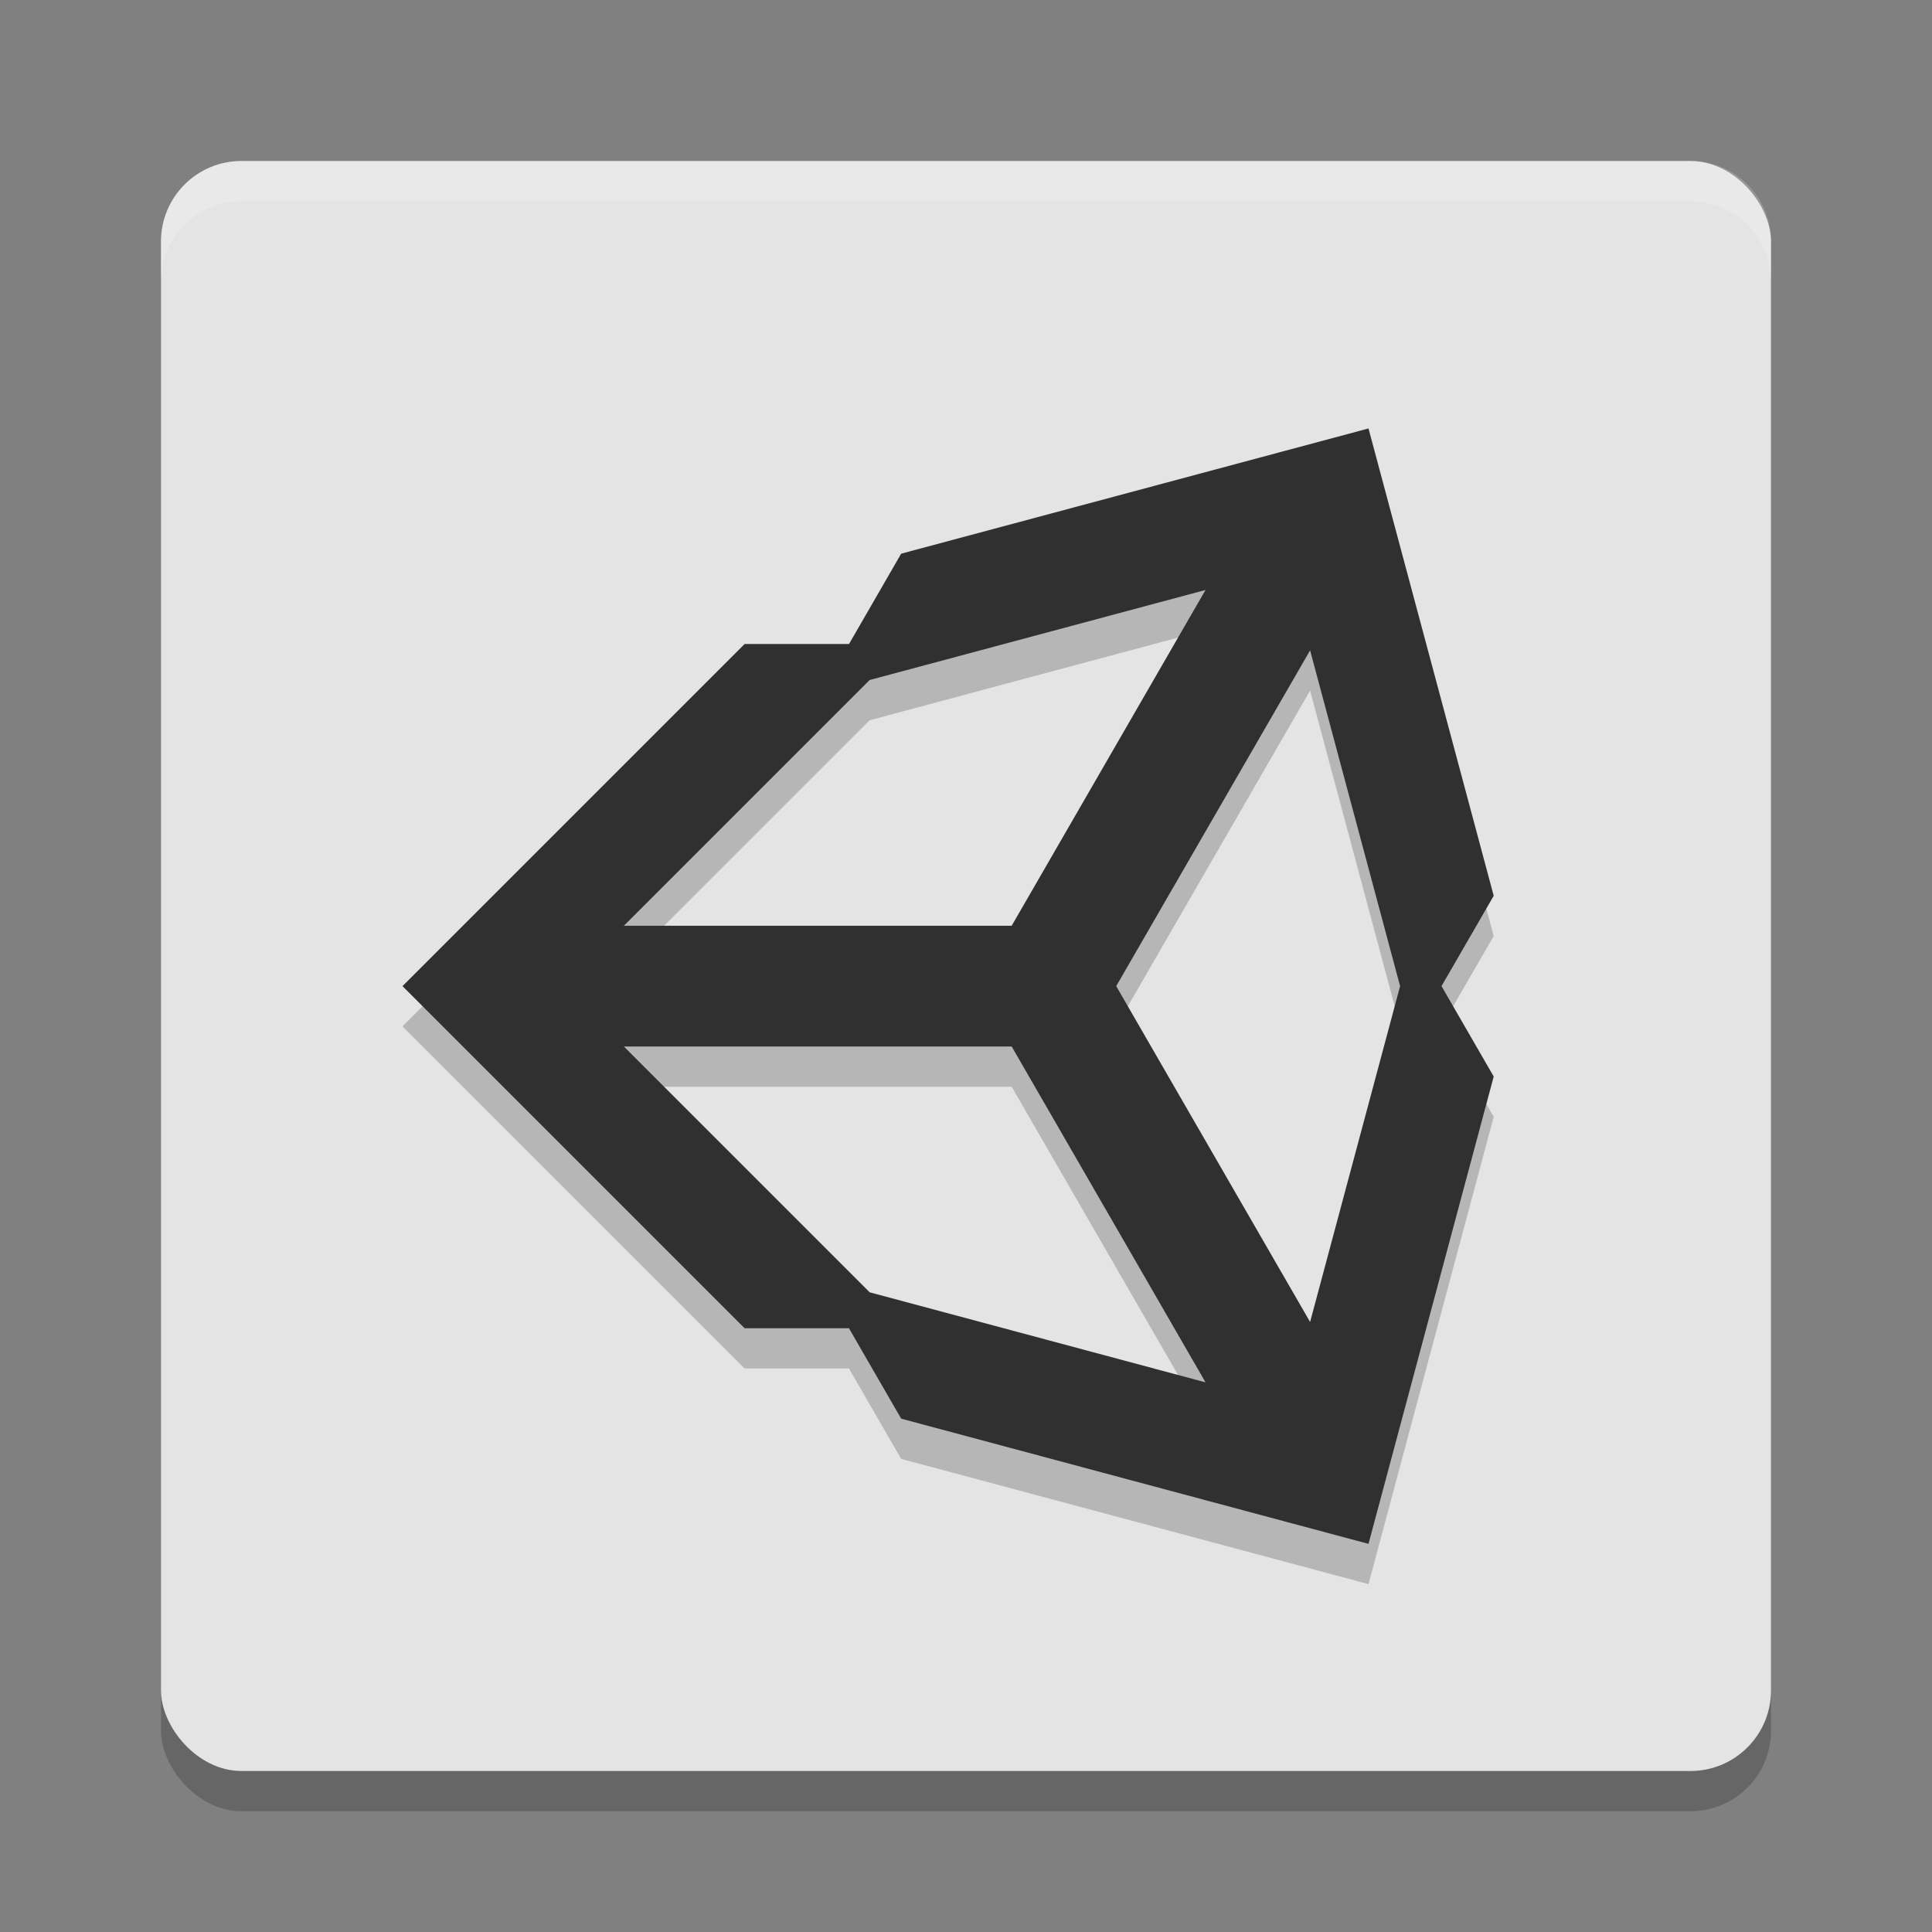 <svg xmlns="http://www.w3.org/2000/svg" width="48" height="48" version="1.1">
 <rect width="100%" height="100%" fill="#808080" stroke="none"/>
 <rect style="opacity:0.2" width="40" height="40" x="4" y="5" rx="2" ry="2"/>
 <rect style="fill:#e4e4e4" width="40" height="40" x="4" y="4" rx="2" ry="2"/>
 <path style="fill:#ffffff;opacity:0.2" d="M 6 4 C 4.892 4 4 4.892 4 6 L 4 7 C 4 5.892 4.892 5 6 5 L 42 5 C 43.108 5 44 5.892 44 7 L 44 6 C 44 4.892 43.108 4 42 4 L 6 4 z"/>
 <path style="opacity:0.2" d="M 34,11.645 22.389,14.756 21.094,17 H 18.5 L 10,25.5 18.5,34 H 21.092 L 22.389,36.246 34,39.357 37.111,27.746 35.814,25.5 37.111,23.256 Z M 29.951,15.658 25.135,24 H 15.5 L 21.605,17.895 Z M 32.549,17.158 34.785,25.5 32.549,33.844 27.732,25.5 Z M 15.5,27 H 25.135 L 29.951,35.344 21.607,33.107 Z"/>
 <path style="fill:#303030" d="M 34,10.645 22.389,13.756 21.094,16 H 18.5 L 10,24.5 18.5,33 H 21.092 L 22.389,35.246 34,38.357 37.111,26.746 35.814,24.5 37.111,22.256 Z M 29.951,14.658 25.135,23 H 15.5 L 21.605,16.895 Z M 32.549,16.158 34.785,24.5 32.549,32.844 27.732,24.5 Z M 15.5,26 H 25.135 L 29.951,34.344 21.607,32.107 Z"/>
</svg>
